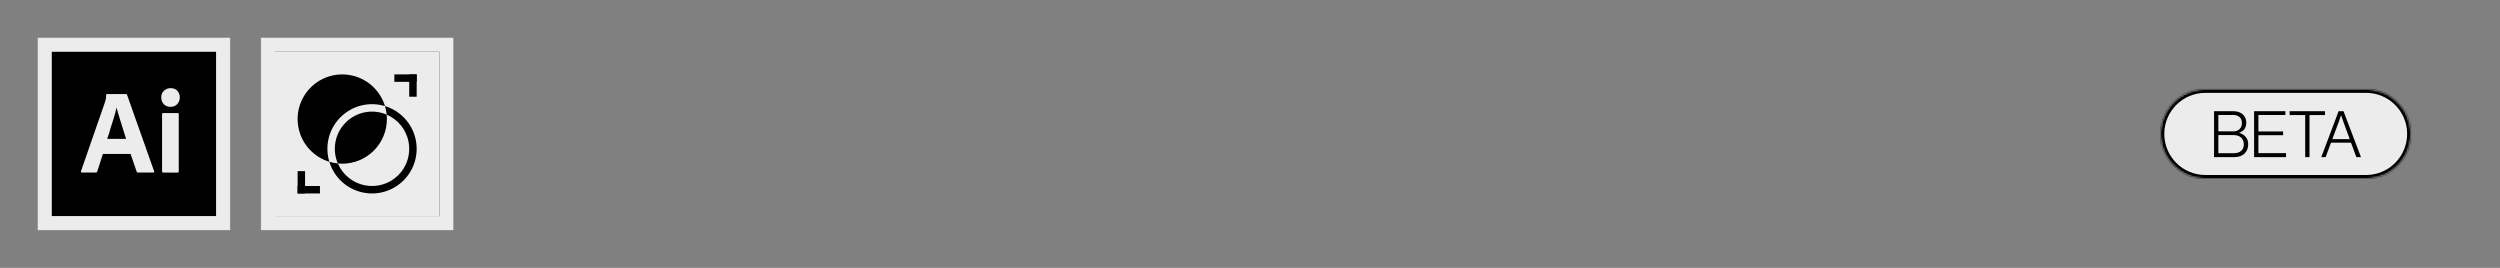 <svg xmlns="http://www.w3.org/2000/svg" fill="none" viewBox="0 0 1400 150" height="150" width="1400">
<rect x="0" y="0" width="1400" height="150" fill="#808080" stroke="none"/>
<mask fill="black" height="108" width="108" y="21" x="21" maskUnits="userSpaceOnUse" id="path-1-outside-1_177_167">
<rect height="108" width="108" y="21" x="21" fill="white"></rect>
<path d="M25 25H125V125H25V25Z"></path>
</mask>
<path fill="black" d="M25 25H125V125H25V25Z"></path>
<path mask="url(#path-1-outside-1_177_167)" fill="#ECECEC" d="M25 25V21H21V25H25ZM125 25H129V21H125V25ZM125 125V129H129V125H125ZM25 125H21V129H25V125ZM25 29H125V21H25V29ZM121 25V125H129V25H121ZM125 121H25V129H125V121ZM29 125V25H21V125H29Z"></path>
<path fill="#ECECEC" d="M91.721 58.36C92.721 59.32 94.041 59.86 95.421 59.82C96.841 59.9 98.261 59.36 99.221 58.36C100.221 57.32 100.721 55.94 100.681 54.52C100.721 53.16 100.221 51.82 99.301 50.82C98.381 49.86 97.121 49.36 95.501 49.36C94.141 49.36 92.801 49.86 91.801 50.82C90.801 51.78 90.261 53.1 90.301 54.52C90.261 55.94 90.761 57.32 91.721 58.36Z"></path>
<path fill="#ECECEC" d="M90.761 63.9V95.98H90.781C90.781 96.38 90.981 96.64 91.401 96.64H99.561C99.941 96.64 100.101 96.44 100.101 95.98V63.9C100.101 63.52 99.941 63.32 99.561 63.32H91.301C90.921 63.32 90.761 63.48 90.761 63.9Z"></path>
<path fill="#ECECEC" d="M57.621 86.22H73.121L76.541 96.14C76.621 96.44 76.901 96.64 77.201 96.6H85.901C86.321 96.6 86.441 96.4 86.321 95.94L71.121 53.02C71.081 52.8 70.921 52.68 70.581 52.68H59.781C59.561 52.72 59.401 52.94 59.441 53.14C59.441 54.04 59.361 54.96 59.201 55.84C59.054 56.246 58.948 56.626 58.848 56.98C58.826 57.061 58.803 57.141 58.781 57.22L45.361 95.84C45.241 96.34 45.361 96.6 45.821 96.6H53.661C54.041 96.64 54.381 96.4 54.461 96.02L57.621 86.22ZM70.621 77.76H60.041C60.681 76 61.301 74.04 61.881 71.92C62.363 70.443 62.816 68.967 63.26 67.519C63.441 66.927 63.621 66.34 63.801 65.76C64.381 63.96 64.841 62.18 65.221 60.38H65.301C65.457 60.902 65.609 61.451 65.766 62.022C65.909 62.545 66.058 63.086 66.221 63.64C66.45 64.501 66.721 65.363 67.004 66.261C67.115 66.614 67.228 66.973 67.341 67.34C67.367 67.427 67.394 67.513 67.421 67.6C67.792 68.806 68.149 69.967 68.541 71.18C68.901 72.42 69.281 73.64 69.661 74.76C70.041 75.84 70.381 76.88 70.621 77.76Z" clip-rule="evenodd" fill-rule="evenodd"></path>
<g clip-path="url(#clip0_177_167)">
<mask fill="black" height="108" width="108" y="21" x="146" maskUnits="userSpaceOnUse" id="path-4-outside-2_177_167">
<rect height="108" width="108" y="21" x="146" fill="white"></rect>
<path d="M150 25H250V125H150V25Z"></path>
</mask>
<path fill="#ECECEC" d="M150 25H250V125H150V25Z"></path>
<mask fill="white" id="path-6-inside-3_177_167">
<path d="M150 25H250V125H150V25Z"></path>
</mask>
<path mask="url(#path-6-inside-3_177_167)" fill="black" d="M150 25V21H146V25H150ZM250 25H254V21H250V25ZM250 125V129H254V125H250ZM150 125H146V129H150V125ZM150 29H250V21H150V29ZM246 25V125H254V25H246ZM250 121H150V129H250V121ZM154 125V25H146V125H154Z"></path>
<path fill="black" d="M216.661 66.669C216.661 65.836 216.617 65.003 216.536 64.195C212.71 62.552 208.48 62.094 204.391 62.88C200.303 63.665 196.544 65.659 193.6 68.603C190.656 71.547 188.662 75.306 187.877 79.394C187.091 83.483 187.549 87.713 189.192 91.538C190.006 91.619 190.831 91.663 191.666 91.663C198.295 91.663 204.653 89.03 209.34 84.343C214.027 79.655 216.661 73.298 216.661 66.669Z"></path>
<path fill="black" d="M183.338 83.332C183.339 79.429 184.253 75.581 186.008 72.096C187.762 68.611 190.309 65.584 193.443 63.26C196.578 60.935 200.213 59.377 204.058 58.709C207.903 58.042 211.85 58.284 215.585 59.417C214.333 55.283 212.031 51.545 208.904 48.566C205.776 45.588 201.931 43.47 197.742 42.42C193.552 41.37 189.163 41.423 185 42.575C180.838 43.726 177.045 45.937 173.991 48.99C170.937 52.044 168.726 55.837 167.575 60C166.423 64.162 166.37 68.552 167.42 72.741C168.47 76.93 170.588 80.776 173.567 83.903C176.545 87.03 180.284 89.332 184.417 90.584C183.702 88.233 183.339 85.789 183.338 83.332Z"></path>
<path fill="black" d="M215.583 59.416C216.057 60.974 216.377 62.574 216.537 64.194C219.667 65.534 222.421 67.62 224.558 70.271C226.695 72.921 228.149 76.055 228.794 79.398C229.438 82.742 229.254 86.192 228.256 89.447C227.258 92.702 225.477 95.663 223.07 98.07C220.662 100.478 217.701 102.258 214.446 103.256C211.191 104.254 207.741 104.439 204.398 103.794C201.055 103.149 197.921 101.695 195.27 99.558C192.619 97.421 190.533 94.667 189.193 91.537C187.573 91.377 185.973 91.058 184.415 90.584C185.667 94.717 187.969 98.455 191.096 101.434C194.224 104.412 198.069 106.53 202.258 107.58C206.448 108.63 210.837 108.577 215 107.425C219.162 106.274 222.955 104.063 226.009 101.01C229.063 97.956 231.274 94.163 232.425 90C233.577 85.838 233.63 81.448 232.58 77.259C231.53 73.07 229.412 69.224 226.433 66.097C223.455 62.97 219.716 60.668 215.583 59.416Z"></path>
<path fill="black" d="M220.833 41.666H233.333V45.833H220.833V41.666Z"></path>
<path fill="black" d="M179.167 108.333H166.667L166.667 104.167H179.167L179.167 108.333Z"></path>
<path fill="black" d="M229.167 41.666H233.333L233.333 54.166H229.167V41.666Z"></path>
<path fill="black" d="M170.833 108.333H166.667L166.667 95.834H170.833L170.833 108.333Z"></path>
</g>
<path mask="url(#path-4-outside-2_177_167)" fill="#ECECEC" d="M150 25V21H146V25H150ZM250 25H254V21H250V25ZM250 125V129H254V125H250ZM150 125H146V129H150V125ZM150 29H250V21H150V29ZM246 25V125H254V25H246ZM250 121H150V129H250V121ZM154 125V25H146V125H154Z"></path>
<mask fill="white" id="path-12-inside-4_177_167">
<path d="M1210 75C1210 61.193 1221.19 50 1235 50H1325C1338.81 50 1350 61.193 1350 75V75C1350 88.807 1338.81 100 1325 100H1235C1221.19 100 1210 88.807 1210 75V75Z"></path>
</mask>
<path fill="#ECECEC" d="M1210 75C1210 61.193 1221.19 50 1235 50H1325C1338.81 50 1350 61.193 1350 75V75C1350 88.807 1338.81 100 1325 100H1235C1221.19 100 1210 88.807 1210 75V75Z"></path>
<path mask="url(#path-12-inside-4_177_167)" fill="black" d="M1235 52H1325V48H1235V52ZM1325 98H1235V102H1325V98ZM1235 98C1222.3 98 1212 87.703 1212 75H1208C1208 89.912 1220.09 102 1235 102V98ZM1348 75C1348 87.703 1337.7 98 1325 98V102C1339.91 102 1352 89.912 1352 75H1348ZM1325 52C1337.7 52 1348 62.297 1348 75H1352C1352 60.088 1339.91 48 1325 48V52ZM1235 48C1220.09 48 1208 60.088 1208 75H1212C1212 62.297 1222.3 52 1235 52V48Z"></path>
<path fill="black" d="M1239.87 88V62.26H1250.56C1252.89 62.26 1254.71 62.884 1256.03 64.132C1257.28 65.26 1257.91 66.796 1257.91 68.74C1257.91 71.548 1256.6 73.408 1253.98 74.32V74.428C1255.52 74.86 1256.73 75.616 1257.62 76.696C1258.53 77.752 1258.99 79.108 1258.99 80.764C1258.99 82.828 1258.36 84.508 1257.11 85.804C1255.7 87.268 1253.67 88 1251.03 88H1239.87ZM1242.28 85.804H1250.89C1252.76 85.804 1254.21 85.312 1255.24 84.328C1256.11 83.464 1256.54 82.288 1256.54 80.8C1256.54 79.192 1256.02 77.932 1254.99 77.02C1253.98 76.108 1252.61 75.652 1250.89 75.652H1242.28V85.804ZM1242.28 73.564H1250.53C1252.09 73.564 1253.3 73.144 1254.16 72.304C1255.03 71.464 1255.46 70.336 1255.46 68.92C1255.46 67.48 1255.03 66.364 1254.16 65.572C1253.3 64.78 1252.11 64.384 1250.6 64.384H1242.28V73.564ZM1262.3 88V62.26H1279.8V64.384H1264.71V73.636H1278.54V75.724H1264.71V85.768H1280.19V88H1262.3ZM1290.91 88V64.42H1282.2V62.26H1302V64.42H1293.32V88H1290.91ZM1299.91 88L1309.63 62.26H1312.36L1322.15 88H1319.56L1316.57 79.9H1305.38L1302.35 88H1299.91ZM1306.1 77.92H1315.85L1312.33 68.308L1311.03 64.564H1310.96C1310.5 66.028 1310.08 67.276 1309.7 68.308L1306.1 77.92Z"></path>
<defs>
<clipPath id="clip0_177_167">
<path fill="white" d="M150 25H250V125H150V25Z"></path>
</clipPath>
</defs>
</svg>
